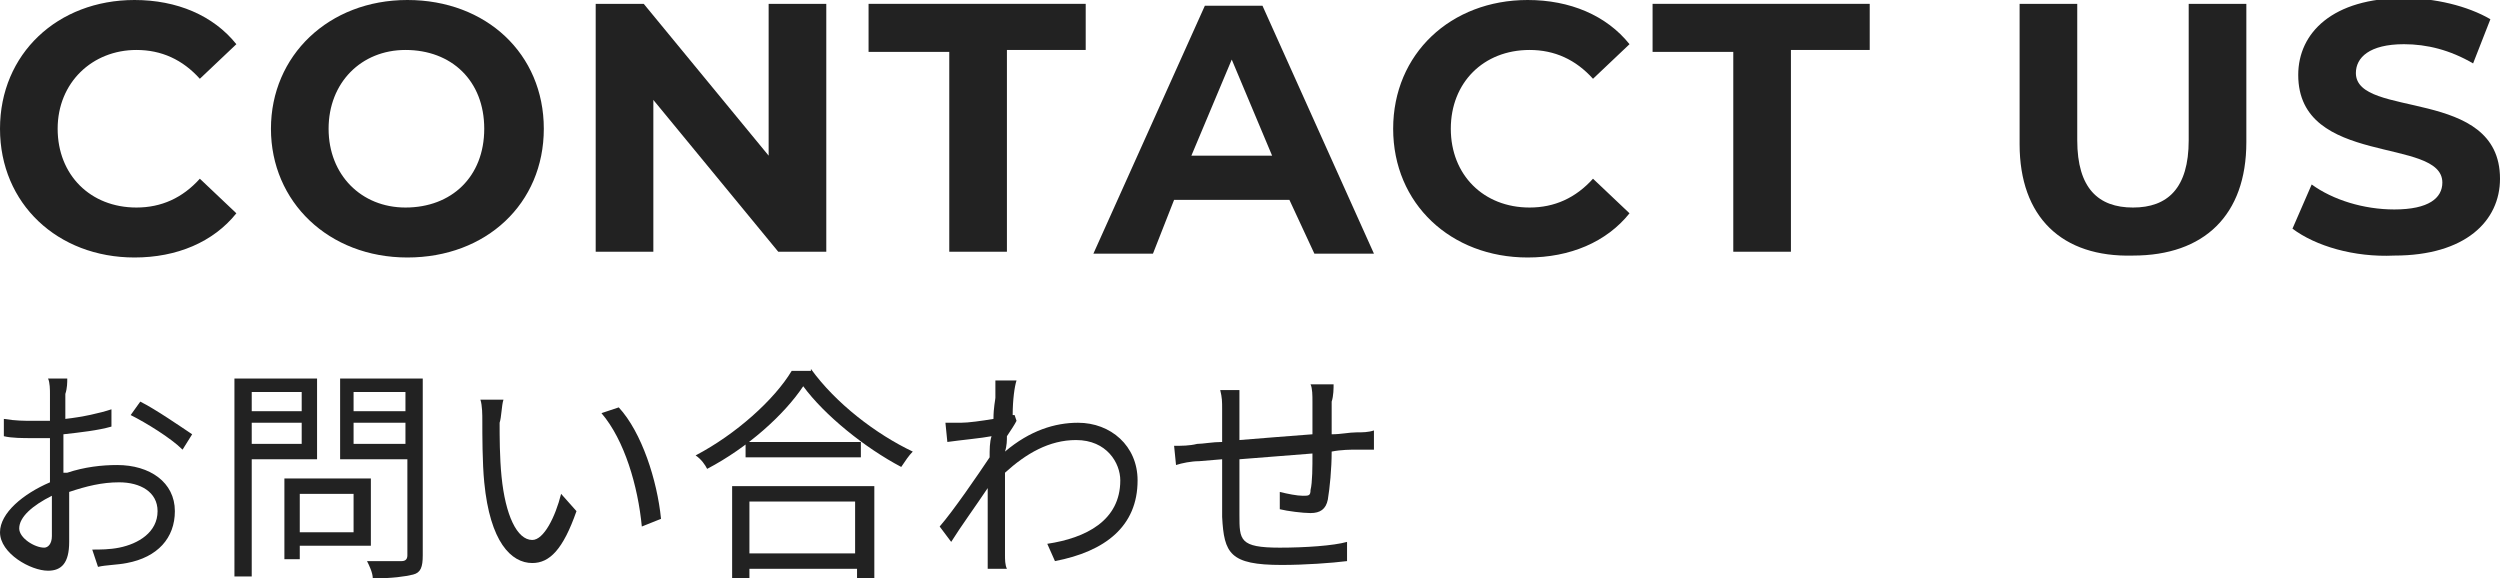 <?xml version="1.0" encoding="utf-8"?>
<!-- Generator: Adobe Illustrator 24.2.1, SVG Export Plug-In . SVG Version: 6.00 Build 0)  -->
<svg version="1.1" id="レイヤー_1" xmlns="http://www.w3.org/2000/svg" xmlns:xlink="http://www.w3.org/1999/xlink" x="0px"
	 y="0px" viewBox="0 0 130.1 30.1" style="enable-background:new 0 0 130.1 30.1;" xml:space="preserve">
<style type="text/css">
	.st0{fill:#222222;}
</style>
<g>
	<path class="st0" d="M0,6.7C0,2.8,3,0,7,0c2.2,0,4.1,0.8,5.3,2.3l-1.9,1.8c-0.9-1-2-1.5-3.3-1.5C4.8,2.6,3,4.3,3,6.7
		c0,2.4,1.7,4.1,4.1,4.1c1.3,0,2.4-0.5,3.3-1.5l1.9,1.8c-1.2,1.5-3.1,2.3-5.3,2.3C3,13.4,0,10.6,0,6.7z"/>
	<path class="st0" d="M14.1,6.7c0-3.8,3-6.7,7.1-6.7c4.1,0,7.1,2.8,7.1,6.7s-3,6.7-7.1,6.7C17.1,13.4,14.1,10.5,14.1,6.7z M25.2,6.7
		c0-2.5-1.7-4.1-4.1-4.1c-2.3,0-4,1.7-4,4.1s1.7,4.1,4,4.1C23.5,10.8,25.2,9.2,25.2,6.7z"/>
	<path class="st0" d="M43,0.2v12.9h-2.5l-6.5-7.9v7.9h-3V0.2h2.5L40,8.1V0.2H43z"/>
	<path class="st0" d="M49.3,2.7h-4.1V0.2h11.3v2.4h-4.1v10.5h-3V2.7z"/>
	<path class="st0" d="M67.1,10.4h-6L60,13.2h-3.1l5.8-12.9h3l5.8,12.9h-3.1L67.1,10.4z M66.2,8.1l-2.1-5l-2.1,5H66.2z"/>
	<path class="st0" d="M72.5,6.7c0-3.9,3-6.7,7-6.7c2.2,0,4.1,0.8,5.3,2.3l-1.9,1.8c-0.9-1-2-1.5-3.3-1.5c-2.4,0-4.1,1.7-4.1,4.1
		c0,2.4,1.7,4.1,4.1,4.1c1.3,0,2.4-0.5,3.3-1.5l1.9,1.8c-1.2,1.5-3.1,2.3-5.3,2.3C75.5,13.4,72.5,10.6,72.5,6.7z"/>
	<path class="st0" d="M90.1,2.7H86V0.2h11.3v2.4h-4.1v10.5h-3V2.7z"/>
	<path class="st0" d="M105.1,7.5V0.2h3v7.1c0,2.5,1.1,3.5,2.9,3.5c1.8,0,2.9-1,2.9-3.5V0.2h3v7.2c0,3.8-2.2,5.9-5.9,5.9
		C107.3,13.4,105.1,11.3,105.1,7.5z"/>
	<path class="st0" d="M119.3,11.9l1-2.3c1.1,0.8,2.7,1.3,4.3,1.3c1.8,0,2.5-0.6,2.5-1.4c0-2.4-7.5-0.8-7.5-5.6c0-2.2,1.8-4,5.5-4
		c1.6,0,3.3,0.4,4.5,1.1l-0.9,2.3c-1.2-0.7-2.4-1-3.6-1c-1.8,0-2.5,0.7-2.5,1.5c0,2.4,7.5,0.7,7.5,5.5c0,2.2-1.8,4-5.5,4
		C122.5,13.4,120.5,12.8,119.3,11.9z"/>
</g>
<g>
	<path class="st0" d="M3.5,24.6c0.9-0.3,1.8-0.4,2.6-0.4c1.7,0,3,0.9,3,2.4c0,1.4-0.9,2.4-2.5,2.7c-0.5,0.1-1.1,0.1-1.5,0.2
		l-0.3-0.9c0.4,0,0.9,0,1.4-0.1c1-0.2,2-0.8,2-1.9c0-1-0.9-1.5-2-1.5c-0.9,0-1.7,0.2-2.6,0.5c0,1,0,2.1,0,2.6c0,1.1-0.4,1.5-1.1,1.5
		c-0.9,0-2.5-0.9-2.5-2c0-1,1.2-2,2.6-2.6v-0.7c0-0.5,0-1,0-1.6c-0.3,0-0.6,0-0.9,0c-0.5,0-1.1,0-1.5-0.1l0-0.9
		c0.6,0.1,1.1,0.1,1.5,0.1c0.3,0,0.6,0,0.9,0c0-0.6,0-1.1,0-1.4c0-0.2,0-0.6-0.1-0.8h1c0,0.2,0,0.5-0.1,0.8c0,0.3,0,0.8,0,1.3
		c0.9-0.1,1.8-0.3,2.4-0.5l0,0.9c-0.7,0.2-1.6,0.3-2.5,0.4c0,0.6,0,1.1,0,1.6V24.6z M2.7,27.9c0-0.4,0-1.2,0-2.1
		c-1,0.5-1.7,1.1-1.7,1.7c0,0.5,0.8,1,1.3,1C2.5,28.5,2.7,28.3,2.7,27.9z M7.3,20.9c0.8,0.4,2.1,1.3,2.7,1.7l-0.5,0.8
		c-0.6-0.6-1.9-1.4-2.7-1.8L7.3,20.9z"/>
	<path class="st0" d="M13.1,23.8v6.2h-0.9V19.7h4.3v4.2H13.1z M13.1,20.4v1h2.6v-1H13.1z M15.7,23.1V22h-2.6v1.1H15.7z M15.6,28.4
		v0.7h-0.8v-4.2h4.5v3.5H15.6z M15.6,25.7v2h2.8v-2H15.6z M22,28.9c0,0.6-0.1,0.9-0.5,1c-0.4,0.1-1.1,0.2-2.1,0.2
		c0-0.3-0.2-0.7-0.3-0.9c0.8,0,1.6,0,1.8,0c0.2,0,0.3-0.1,0.3-0.3v-5h-3.5v-4.2H22V28.9z M18.4,20.4v1h2.7v-1H18.4z M21.1,23.1V22
		h-2.7v1.1H21.1z"/>
	<path class="st0" d="M26,22c0,0.7,0,1.8,0.1,2.8c0.2,2,0.8,3.3,1.6,3.3c0.6,0,1.2-1.2,1.5-2.4l0.8,0.9c-0.7,2-1.4,2.7-2.3,2.7
		c-1.1,0-2.2-1.1-2.5-4.2c-0.1-1-0.1-2.5-0.1-3.2c0-0.3,0-0.8-0.1-1.1l1.2,0C26.1,21.1,26.1,21.7,26,22z M34.4,27l-1,0.4
		c-0.2-2.1-0.9-4.5-2.1-5.9l0.9-0.3C33.4,22.5,34.2,25,34.4,27z"/>
	<path class="st0" d="M42.2,19.2c1.3,1.8,3.4,3.4,5.3,4.3c-0.2,0.2-0.4,0.5-0.6,0.8c-1.9-1-4-2.7-5.1-4.2c-1,1.5-2.9,3.2-5,4.3
		c-0.1-0.2-0.3-0.5-0.6-0.7c2.1-1.1,4.1-2.9,5-4.4H42.2z M38.2,25.3h7.3v4.8h-0.9v-0.5H39v0.5h-0.9V25.3z M44.8,23v0.8h-6V23H44.8z
		 M39,26.1v2.7h5.5v-2.7H39z"/>
	<path class="st0" d="M52.9,21.9c-0.1,0.2-0.3,0.5-0.5,0.8c0,0.2,0,0.5-0.1,0.8c1.3-1.1,2.6-1.5,3.8-1.5c1.7,0,3.1,1.2,3.1,3
		c0,2.4-1.7,3.7-4.3,4.2l-0.4-0.9c2-0.3,3.8-1.2,3.8-3.3c0-0.9-0.7-2.1-2.3-2.1c-1.4,0-2.6,0.7-3.7,1.7c0,0.5,0,1,0,1.4
		c0,1.1,0,1.8,0,2.9c0,0.2,0,0.5,0.1,0.7h-1c0-0.2,0-0.5,0-0.7c0-1.1,0-1.7,0-3c0-0.1,0-0.3,0-0.5c-0.6,0.9-1.4,2-1.9,2.8l-0.6-0.8
		c0.7-0.8,2-2.7,2.6-3.6c0-0.4,0-0.8,0.1-1.1c-0.5,0.1-1.6,0.2-2.3,0.3l-0.1-1c0.3,0,0.5,0,0.8,0c0.4,0,1.1-0.1,1.7-0.2
		c0-0.6,0.1-1,0.1-1.1c0-0.3,0-0.6,0-0.9l1.1,0c-0.1,0.3-0.2,1-0.2,1.8l0.1,0L52.9,21.9z"/>
	<path class="st0" d="M69.4,20c0,0.2,0,0.6-0.1,0.9c0,0.5,0,1.1,0,1.7c0.5,0,0.9-0.1,1.3-0.1c0.3,0,0.6,0,0.9-0.1v1
		c-0.2,0-0.6,0-0.9,0c-0.3,0-0.8,0-1.3,0.1c0,0.9-0.1,1.9-0.2,2.5c-0.1,0.5-0.4,0.7-0.9,0.7c-0.4,0-1.2-0.1-1.6-0.2l0-0.9
		c0.4,0.1,0.9,0.2,1.2,0.2c0.3,0,0.4,0,0.4-0.3c0.1-0.4,0.1-1.2,0.1-1.9c-1.2,0.1-2.6,0.2-3.8,0.3c0,1.2,0,2.5,0,2.9
		c0,1.3,0,1.7,2.1,1.7c1.3,0,2.8-0.1,3.5-0.3l0,1c-0.8,0.1-2.2,0.2-3.4,0.2c-2.7,0-3-0.6-3.1-2.5c0-0.5,0-1.8,0-3L62.4,24
		c-0.4,0-0.9,0.1-1.2,0.2l-0.1-1c0.4,0,0.8,0,1.2-0.1c0.3,0,0.8-0.1,1.3-0.1l0-1.7c0-0.4,0-0.6-0.1-1h1c0,0.3,0,0.6,0,1l0,1.6
		c1.2-0.1,2.5-0.2,3.8-0.3v-1.7c0-0.3,0-0.7-0.1-0.9H69.4z"/>
</g>
</svg>
